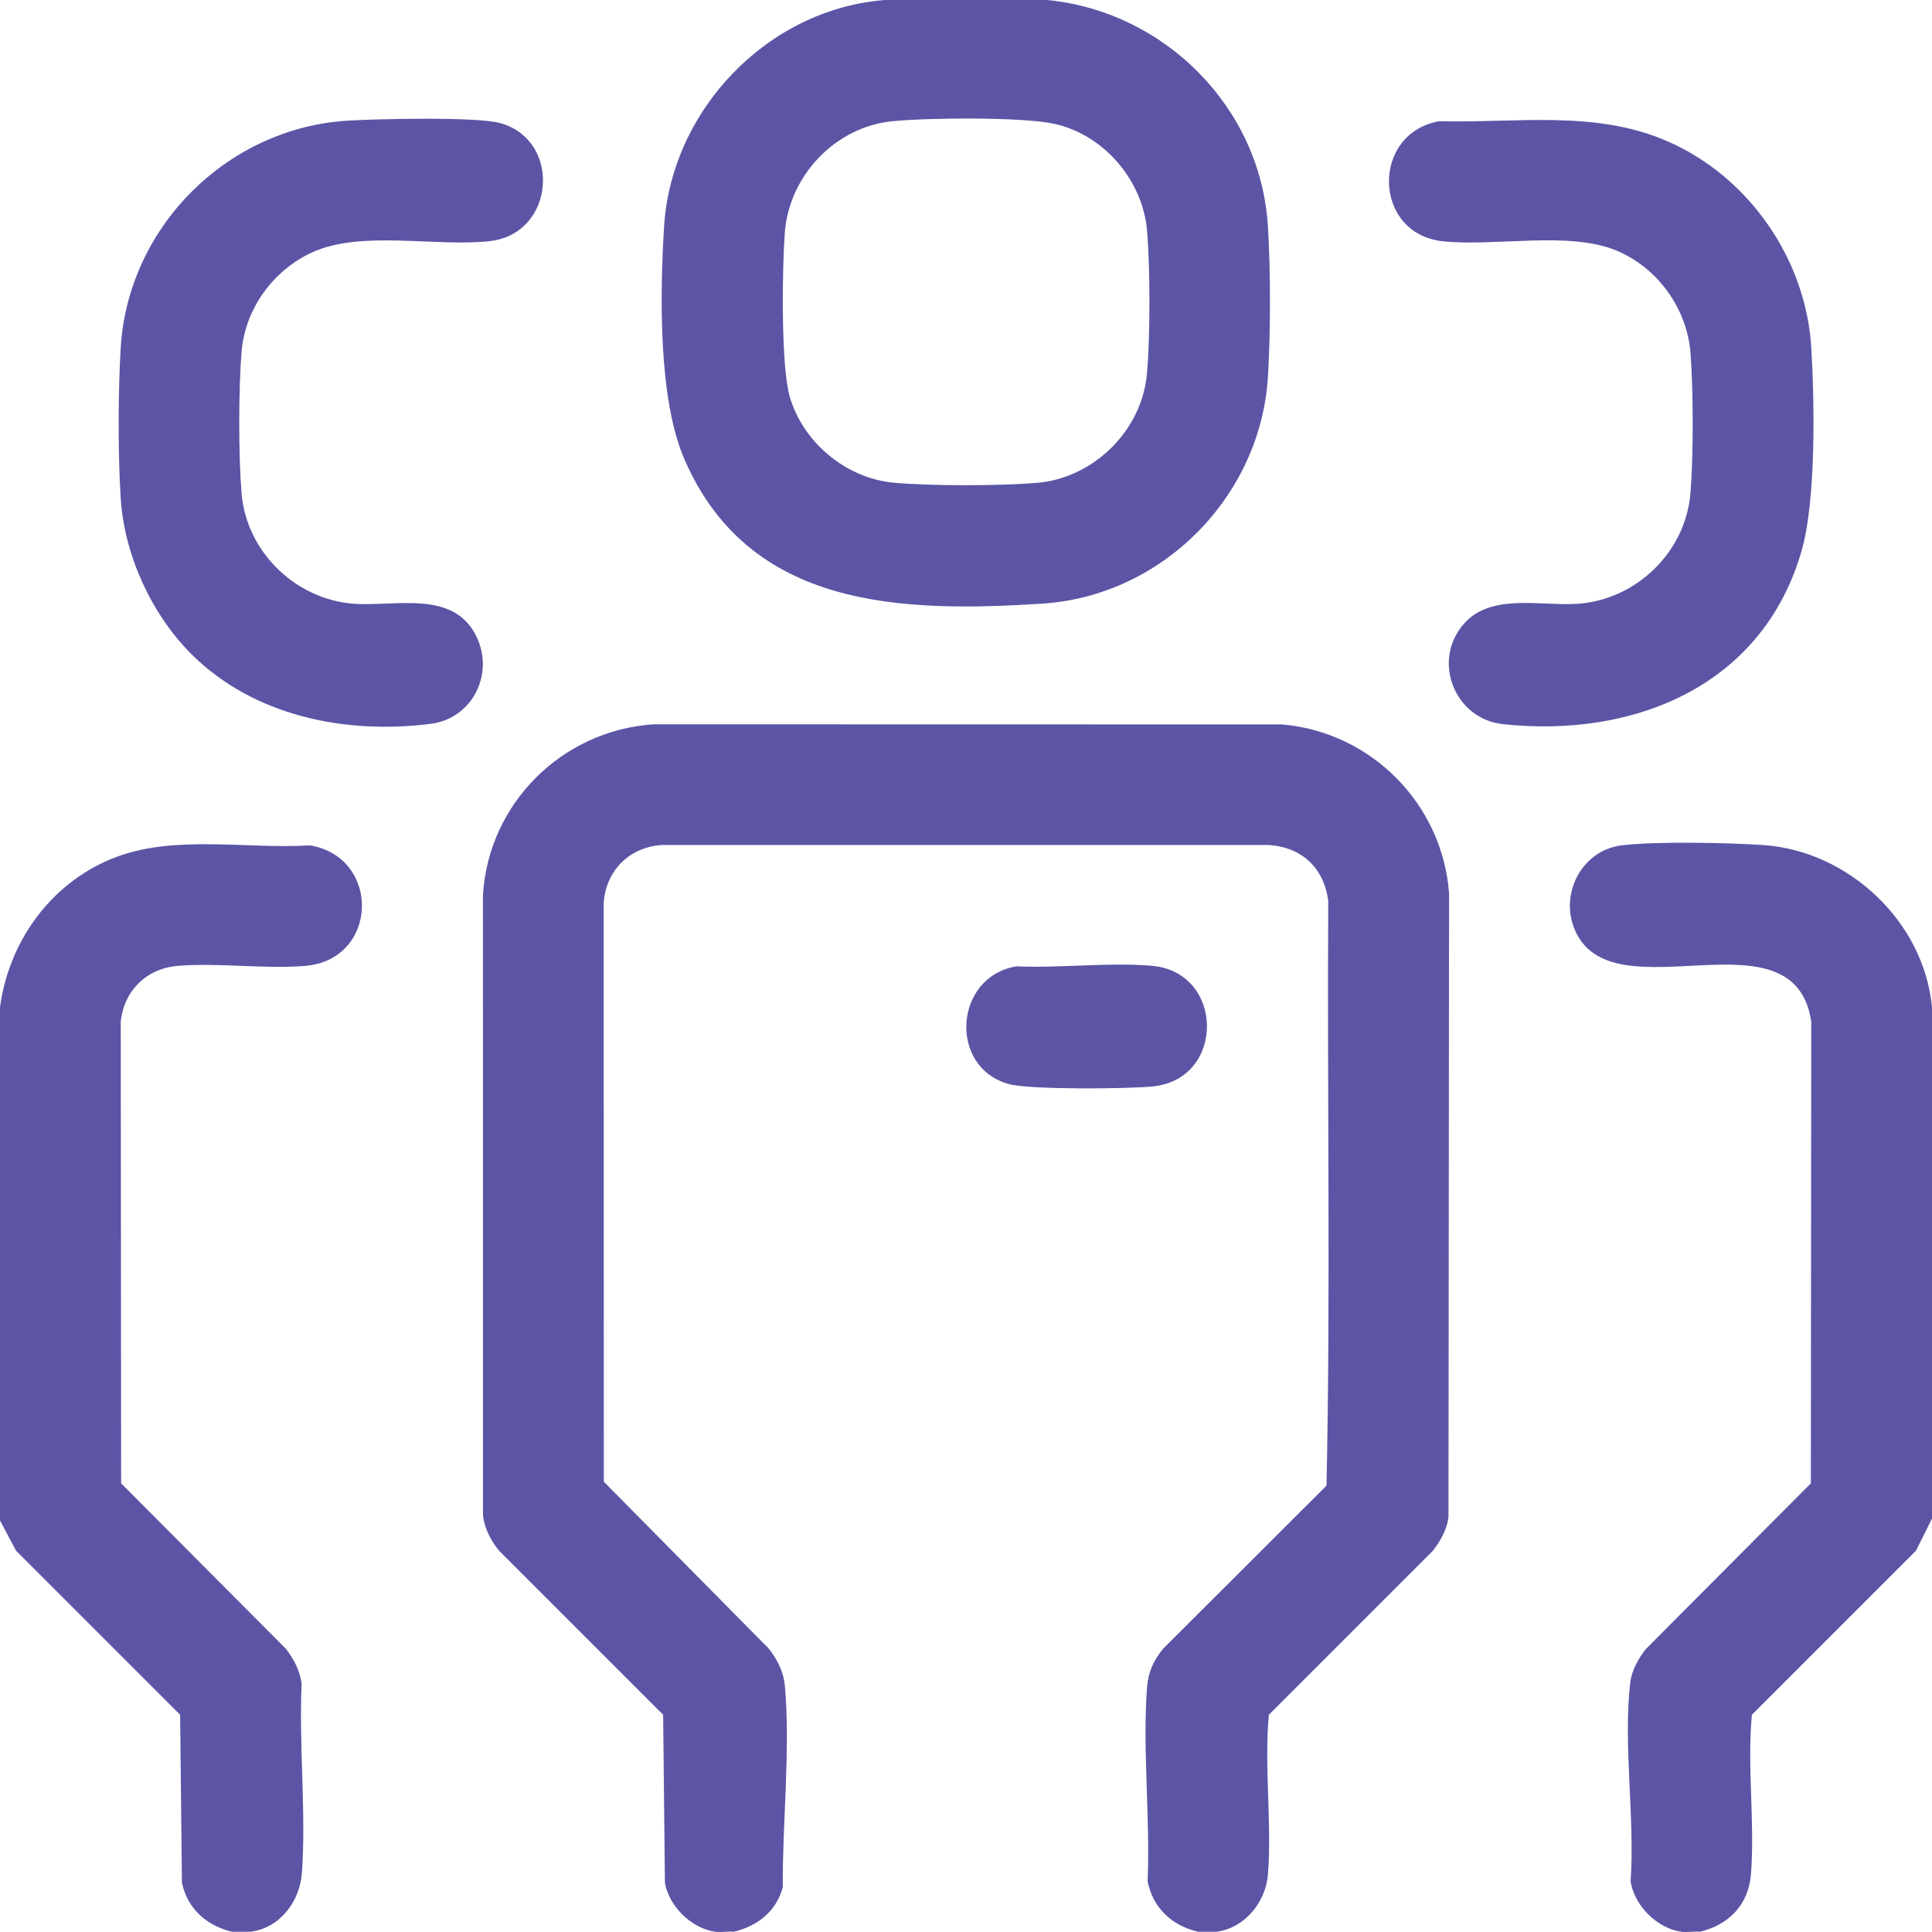 <?xml version="1.0" encoding="UTF-8"?>
<svg xmlns="http://www.w3.org/2000/svg" width="30" height="30" viewBox="0 0 30 30" fill="none">
  <path d="M18.896 29.996H18.604C18.197 29.901 17.902 29.628 17.82 29.212C17.862 28.234 17.739 27.169 17.811 26.201C17.829 25.963 17.913 25.783 18.061 25.601L20.598 23.069C20.662 20.052 20.607 17.013 20.625 13.987C20.558 13.479 20.218 13.157 19.704 13.121H10.268C9.768 13.161 9.414 13.515 9.374 14.015L9.376 23.008L11.939 25.601C12.069 25.769 12.168 25.959 12.187 26.173C12.276 27.156 12.148 28.312 12.155 29.304C12.055 29.679 11.764 29.907 11.396 29.996C11.304 29.987 11.193 30.008 11.104 29.996C10.737 29.944 10.387 29.6 10.325 29.236L10.297 26.627L7.749 24.079C7.622 23.922 7.526 23.741 7.5 23.536L7.499 13.898C7.586 12.472 8.73 11.34 10.15 11.247L19.907 11.249C21.291 11.366 22.397 12.483 22.501 13.869L22.492 23.557C22.468 23.751 22.369 23.925 22.251 24.079L19.703 26.627C19.627 27.433 19.752 28.304 19.689 29.103C19.655 29.531 19.337 29.933 18.896 29.996Z" fill="#5C55A5"></path>
  <path d="M16.26 -0C18.081 0.177 19.569 1.662 19.687 3.5C19.731 4.182 19.73 5.162 19.689 5.845C19.577 7.708 18.051 9.253 16.186 9.373C13.983 9.515 11.635 9.446 10.63 7.137C10.218 6.191 10.249 4.568 10.311 3.528C10.42 1.712 11.913 0.143 13.74 -0L16.26 -0ZM13.851 1.883C12.965 1.973 12.251 2.733 12.186 3.616C12.146 4.166 12.124 5.665 12.261 6.151C12.462 6.864 13.135 7.427 13.876 7.495C14.455 7.548 15.516 7.546 16.098 7.498C16.978 7.426 17.728 6.691 17.809 5.81C17.862 5.231 17.86 4.17 17.812 3.588C17.748 2.804 17.143 2.093 16.373 1.923C15.877 1.813 14.387 1.828 13.851 1.883Z" fill="#5C55A5"></path>
  <path d="M30 15.642V23.581L29.751 24.079L27.203 26.627C27.127 27.434 27.252 28.304 27.189 29.103C27.151 29.575 26.848 29.888 26.396 29.996C26.304 29.987 26.193 30.008 26.104 29.996C25.729 29.942 25.374 29.586 25.32 29.212C25.389 28.239 25.2 27.067 25.316 26.118C25.338 25.935 25.447 25.741 25.561 25.602L28.119 23.033L28.125 15.863C27.86 14.089 25.089 15.767 24.471 14.477C24.197 13.903 24.551 13.203 25.184 13.126C25.715 13.062 26.827 13.085 27.379 13.122C28.702 13.211 29.877 14.311 30 15.642Z" fill="#5C55A5"></path>
  <path d="M3.896 29.996H3.604C3.207 29.902 2.913 29.641 2.825 29.236L2.797 26.627L0.249 24.079L0 23.61V15.642C0.139 14.59 0.828 13.663 1.83 13.298C2.744 12.965 3.854 13.186 4.816 13.127C5.925 13.318 5.878 14.909 4.732 14.999C4.101 15.049 3.398 14.947 2.767 14.997C2.28 15.036 1.928 15.376 1.875 15.863L1.881 23.033L4.439 25.602C4.563 25.762 4.66 25.945 4.684 26.148C4.64 27.103 4.754 28.128 4.689 29.075C4.658 29.518 4.358 29.93 3.896 29.996Z" fill="#5C55A5"></path>
  <path d="M22.346 1.882C23.544 1.914 24.762 1.702 25.889 2.192C27.153 2.741 28.044 4.022 28.126 5.403C28.176 6.239 28.2 7.76 27.979 8.539C27.384 10.637 25.392 11.465 23.338 11.245C22.582 11.163 22.226 10.254 22.735 9.682C23.16 9.203 23.935 9.417 24.508 9.375C25.413 9.308 26.175 8.569 26.249 7.659C26.297 7.074 26.294 6.078 26.251 5.491C26.199 4.793 25.742 4.158 25.098 3.89C24.359 3.583 23.211 3.833 22.401 3.746C21.317 3.629 21.282 2.075 22.346 1.882Z" fill="#5C55A5"></path>
  <path d="M2.969 10.154C2.353 9.538 1.932 8.622 1.875 7.747C1.831 7.066 1.833 6.086 1.874 5.403C1.986 3.525 3.526 1.986 5.404 1.873C5.862 1.846 7.398 1.809 7.77 1.912C8.728 2.18 8.624 3.635 7.599 3.745C6.761 3.836 5.604 3.57 4.844 3.92C4.242 4.197 3.805 4.795 3.751 5.463C3.703 6.047 3.703 7.076 3.751 7.659C3.825 8.567 4.589 9.308 5.492 9.375C6.139 9.422 7.038 9.155 7.394 9.875C7.684 10.459 7.339 11.157 6.686 11.24C5.357 11.408 3.932 11.117 2.969 10.154Z" fill="#5C55A5"></path>
  <path d="M15.784 15.005C16.461 15.036 17.219 14.939 17.887 14.997C19.013 15.094 19.032 16.748 17.911 16.869C17.53 16.91 15.99 16.923 15.668 16.834C14.72 16.575 14.814 15.164 15.784 15.005Z" fill="#5C55A5"></path>
</svg>
